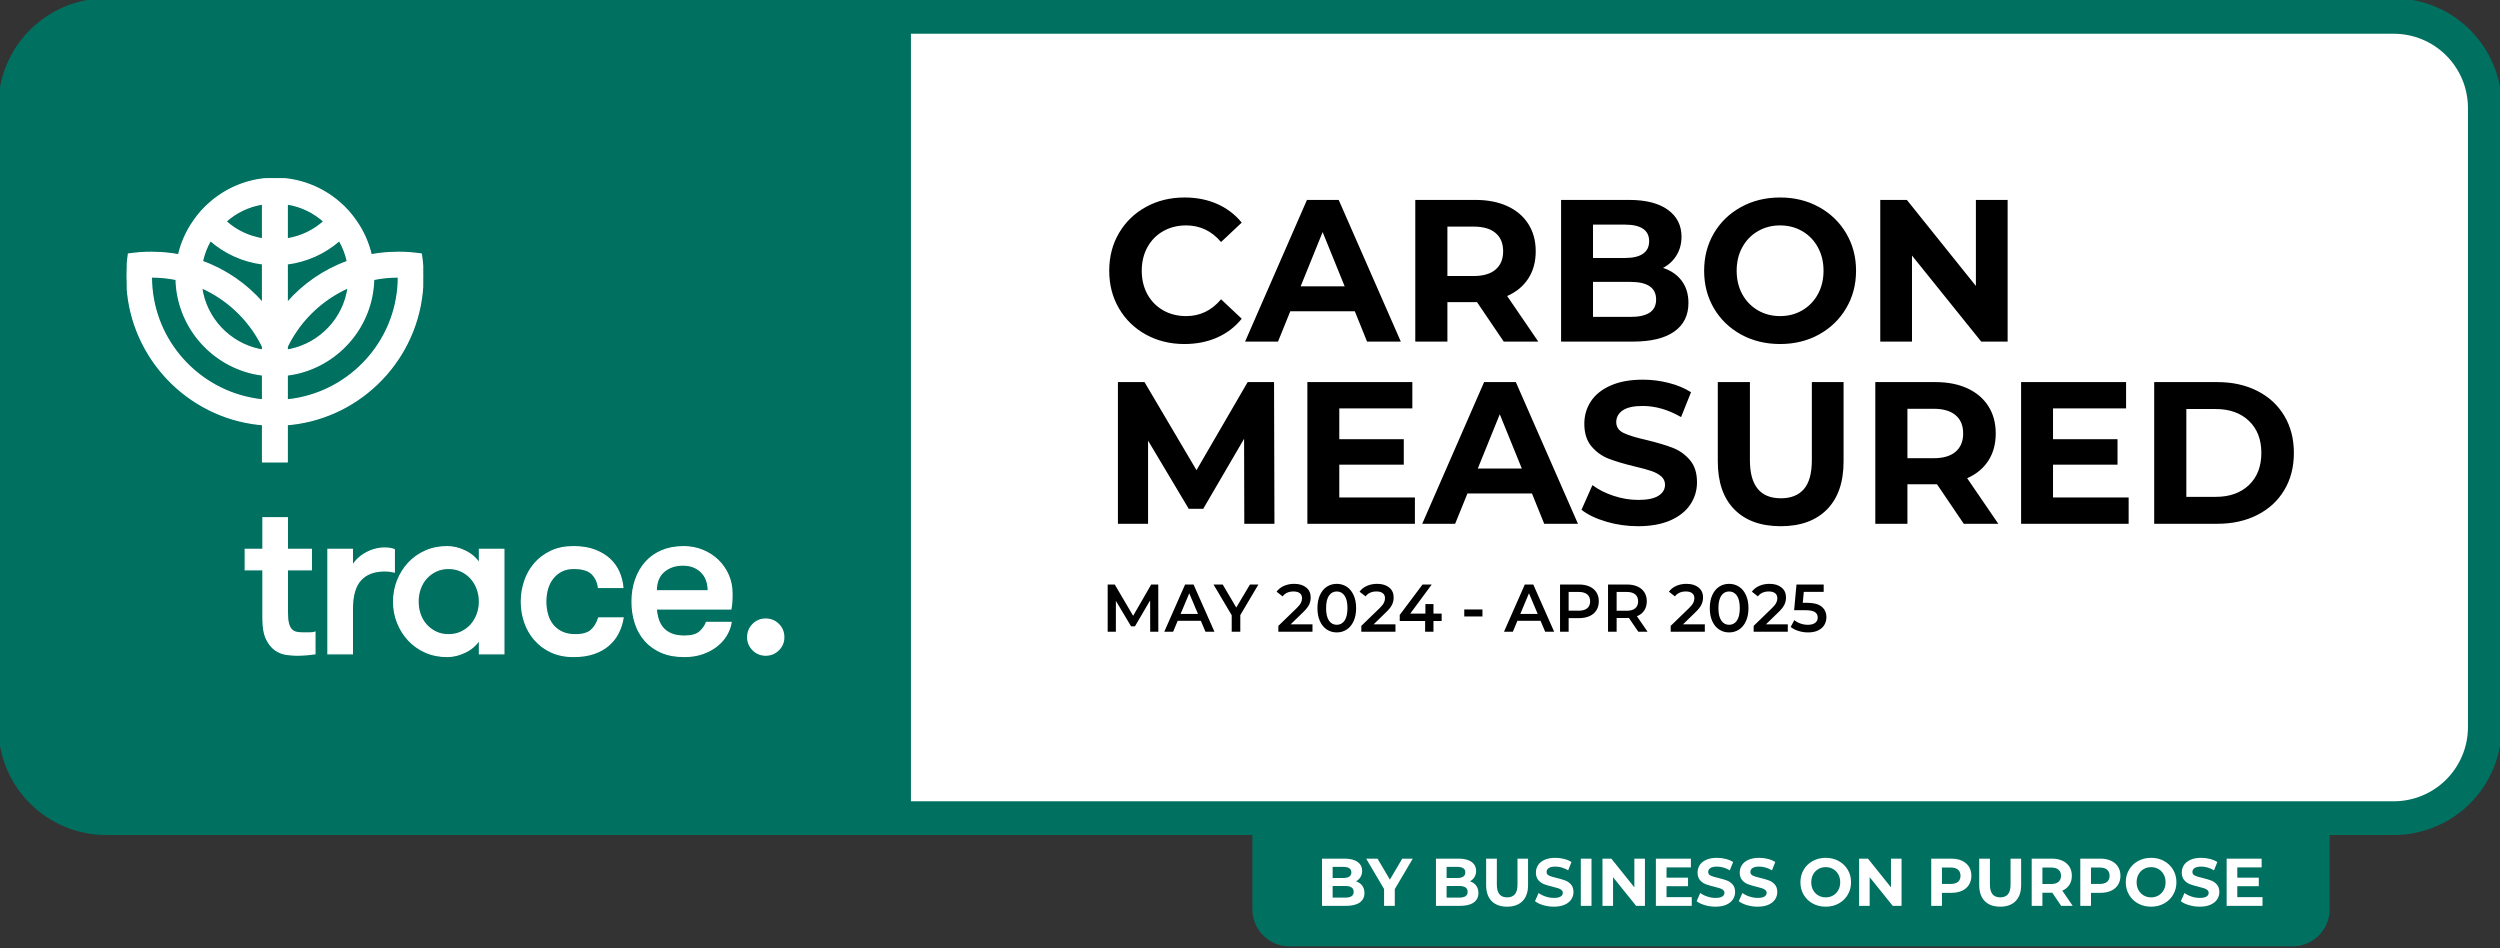 <?xml version="1.0" encoding="utf-8" ?>
<svg xmlns="http://www.w3.org/2000/svg" xmlns:xlink="http://www.w3.org/1999/xlink" width="1482" height="562">
	<rect width="100%" height="100%" fill="#333333" stroke="none"/>
	<rect fill="white" fill-opacity="0" width="1482" height="562"/>
	<rect fill="white" fill-opacity="0" width="1482" height="562"/>
	<path fill="#007061" d="M-1 431L-1 63Q-1 61.429 -0.923 59.86Q-0.846 58.291 -0.692 56.727Q-0.538 55.163 -0.307 53.609Q-0.077 52.055 0.23 50.514Q0.536 48.973 0.918 47.449Q1.3 45.925 1.756 44.422Q2.212 42.918 2.741 41.439Q3.27 39.96 3.872 38.508Q4.473 37.057 5.145 35.636Q5.816 34.216 6.557 32.831Q7.298 31.445 8.105 30.097Q8.913 28.75 9.786 27.444Q10.659 26.137 11.595 24.875Q12.531 23.613 13.527 22.399Q14.524 21.184 15.579 20.02Q16.634 18.856 17.745 17.745Q18.856 16.634 20.02 15.579Q21.184 14.524 22.399 13.527Q23.613 12.531 24.875 11.595Q26.137 10.659 27.444 9.786Q28.75 8.913 30.097 8.105Q31.445 7.298 32.831 6.557Q34.216 5.816 35.636 5.145Q37.057 4.473 38.508 3.872Q39.96 3.27 41.439 2.741Q42.918 2.212 44.422 1.756Q45.925 1.3 47.449 0.918Q48.973 0.536 50.514 0.23Q52.055 -0.077 53.609 -0.307Q55.163 -0.538 56.727 -0.692Q58.291 -0.846 59.86 -0.923Q61.429 -1 63 -1L1419 -1Q1420.57 -1 1422.14 -0.923Q1423.71 -0.846 1425.27 -0.692Q1426.84 -0.538 1428.39 -0.307Q1429.94 -0.077 1431.49 0.23Q1433.03 0.536 1434.55 0.918Q1436.07 1.3 1437.58 1.756Q1439.08 2.212 1440.56 2.741Q1442.04 3.27 1443.49 3.872Q1444.94 4.473 1446.36 5.145Q1447.78 5.816 1449.17 6.557Q1450.55 7.298 1451.9 8.105Q1453.25 8.913 1454.56 9.786Q1455.86 10.659 1457.12 11.595Q1458.39 12.531 1459.6 13.527Q1460.82 14.524 1461.98 15.579Q1463.14 16.634 1464.25 17.745Q1465.37 18.856 1466.42 20.02Q1467.48 21.184 1468.47 22.399Q1469.47 23.613 1470.41 24.875Q1471.34 26.137 1472.21 27.444Q1473.09 28.75 1473.89 30.097Q1474.7 31.445 1475.44 32.831Q1476.18 34.216 1476.85 35.636Q1477.53 37.057 1478.13 38.508Q1478.73 39.96 1479.26 41.439Q1479.79 42.918 1480.24 44.422Q1480.7 45.925 1481.08 47.449Q1481.46 48.973 1481.77 50.514Q1482.08 52.055 1482.31 53.609Q1482.54 55.163 1482.69 56.727Q1482.85 58.291 1482.92 59.86Q1483 61.429 1483 63L1483 431Q1483 432.571 1482.92 434.14Q1482.85 435.71 1482.69 437.273Q1482.54 438.837 1482.31 440.391Q1482.08 441.945 1481.77 443.486Q1481.46 445.027 1481.08 446.551Q1480.7 448.075 1480.24 449.578Q1479.79 451.082 1479.26 452.561Q1478.73 454.04 1478.13 455.492Q1477.53 456.943 1476.86 458.363Q1476.18 459.784 1475.44 461.169Q1474.7 462.555 1473.89 463.903Q1473.09 465.25 1472.21 466.556Q1471.34 467.863 1470.41 469.125Q1469.47 470.387 1468.47 471.601Q1467.48 472.816 1466.42 473.98Q1465.37 475.144 1464.25 476.255Q1463.14 477.366 1461.98 478.421Q1460.82 479.476 1459.6 480.473Q1458.39 481.469 1457.12 482.405Q1455.86 483.341 1454.56 484.214Q1453.25 485.087 1451.9 485.895Q1450.55 486.702 1449.17 487.443Q1447.78 488.183 1446.36 488.855Q1444.94 489.527 1443.49 490.128Q1442.04 490.729 1440.56 491.259Q1439.08 491.788 1437.58 492.244Q1436.07 492.7 1434.55 493.082Q1433.03 493.464 1431.49 493.77Q1429.94 494.077 1428.39 494.307Q1426.84 494.538 1425.27 494.692Q1423.71 494.846 1422.14 494.923Q1420.57 495 1419 495L63 495Q61.429 495 59.86 494.923Q58.291 494.846 56.727 494.692Q55.163 494.538 53.609 494.307Q52.055 494.077 50.514 493.77Q48.973 493.464 47.449 493.082Q45.925 492.7 44.422 492.244Q42.918 491.788 41.439 491.259Q39.96 490.729 38.508 490.128Q37.057 489.527 35.636 488.855Q34.216 488.184 32.831 487.443Q31.445 486.702 30.097 485.895Q28.75 485.087 27.444 484.214Q26.137 483.341 24.875 482.405Q23.613 481.469 22.399 480.473Q21.184 479.476 20.02 478.421Q18.856 477.366 17.745 476.255Q16.634 475.144 15.579 473.98Q14.524 472.816 13.527 471.601Q12.531 470.387 11.595 469.125Q10.659 467.863 9.786 466.556Q8.913 465.25 8.105 463.903Q7.298 462.555 6.557 461.169Q5.816 459.784 5.145 458.363Q4.473 456.943 3.872 455.492Q3.27 454.04 2.741 452.561Q2.212 451.082 1.756 449.578Q1.3 448.075 0.918 446.551Q0.536 445.027 0.23 443.486Q-0.077 441.945 -0.307 440.391Q-0.538 438.837 -0.692 437.273Q-0.846 435.71 -0.923 434.14Q-1 432.571 -1 431Z"/>
	<path fill="none" stroke="#007061" stroke-width="4" stroke-miterlimit="4" d="M3 427L3 67Q3 65.429 3.077 63.86Q3.154 62.291 3.308 60.727Q3.462 59.163 3.693 57.609Q3.923 56.055 4.23 54.514Q4.536 52.973 4.918 51.449Q5.3 49.925 5.756 48.422Q6.212 46.918 6.741 45.439Q7.27 43.96 7.872 42.508Q8.473 41.057 9.145 39.636Q9.816 38.216 10.557 36.831Q11.298 35.445 12.105 34.097Q12.913 32.75 13.786 31.444Q14.659 30.137 15.595 28.875Q16.531 27.613 17.527 26.399Q18.524 25.184 19.579 24.02Q20.634 22.856 21.745 21.745Q22.856 20.634 24.02 19.579Q25.184 18.524 26.399 17.527Q27.613 16.531 28.875 15.595Q30.137 14.659 31.444 13.786Q32.75 12.913 34.097 12.105Q35.445 11.298 36.831 10.557Q38.216 9.816 39.636 9.145Q41.057 8.473 42.508 7.872Q43.96 7.27 45.439 6.741Q46.918 6.212 48.422 5.756Q49.925 5.3 51.449 4.918Q52.973 4.536 54.514 4.23Q56.055 3.923 57.609 3.693Q59.163 3.462 60.727 3.308Q62.291 3.154 63.86 3.077Q65.429 3 67 3L1415 3Q1416.57 3 1418.14 3.077Q1419.71 3.154 1421.27 3.308Q1422.84 3.462 1424.39 3.693Q1425.94 3.923 1427.49 4.23Q1429.03 4.536 1430.55 4.918Q1432.07 5.3 1433.58 5.756Q1435.08 6.212 1436.56 6.741Q1438.04 7.27 1439.49 7.872Q1440.94 8.473 1442.36 9.145Q1443.78 9.816 1445.17 10.557Q1446.55 11.298 1447.9 12.105Q1449.25 12.913 1450.56 13.786Q1451.86 14.659 1453.12 15.595Q1454.39 16.531 1455.6 17.527Q1456.82 18.524 1457.98 19.579Q1459.14 20.634 1460.25 21.745Q1461.37 22.856 1462.42 24.02Q1463.48 25.184 1464.47 26.399Q1465.47 27.613 1466.41 28.875Q1467.34 30.137 1468.21 31.444Q1469.09 32.75 1469.89 34.097Q1470.7 35.445 1471.44 36.831Q1472.18 38.216 1472.86 39.636Q1473.53 41.057 1474.13 42.508Q1474.73 43.96 1475.26 45.439Q1475.79 46.918 1476.24 48.422Q1476.7 49.925 1477.08 51.449Q1477.46 52.973 1477.77 54.514Q1478.08 56.055 1478.31 57.609Q1478.54 59.163 1478.69 60.727Q1478.85 62.291 1478.92 63.86Q1479 65.429 1479 67L1479 427Q1479 428.571 1478.92 430.14Q1478.85 431.71 1478.69 433.273Q1478.54 434.837 1478.31 436.391Q1478.08 437.945 1477.77 439.486Q1477.46 441.027 1477.08 442.551Q1476.7 444.075 1476.24 445.578Q1475.79 447.082 1475.26 448.561Q1474.73 450.04 1474.13 451.492Q1473.53 452.943 1472.86 454.363Q1472.18 455.784 1471.44 457.169Q1470.7 458.555 1469.89 459.903Q1469.09 461.25 1468.21 462.556Q1467.34 463.863 1466.41 465.125Q1465.47 466.387 1464.47 467.601Q1463.48 468.816 1462.42 469.98Q1461.37 471.144 1460.25 472.255Q1459.14 473.366 1457.98 474.421Q1456.82 475.476 1455.6 476.473Q1454.39 477.469 1453.12 478.405Q1451.86 479.341 1450.56 480.214Q1449.25 481.087 1447.9 481.895Q1446.55 482.702 1445.17 483.443Q1443.78 484.184 1442.36 484.855Q1440.94 485.527 1439.49 486.128Q1438.04 486.729 1436.56 487.259Q1435.08 487.788 1433.58 488.244Q1432.07 488.7 1430.55 489.082Q1429.03 489.464 1427.49 489.77Q1425.94 490.077 1424.39 490.307Q1422.84 490.538 1421.27 490.692Q1419.71 490.846 1418.14 490.923Q1416.57 491 1415 491L67 491Q65.429 491 63.86 490.923Q62.291 490.846 60.727 490.692Q59.163 490.538 57.609 490.307Q56.055 490.077 54.514 489.77Q52.973 489.464 51.449 489.082Q49.925 488.7 48.422 488.244Q46.918 487.788 45.439 487.259Q43.96 486.729 42.508 486.128Q41.057 485.527 39.636 484.855Q38.216 484.184 36.831 483.443Q35.445 482.702 34.097 481.895Q32.75 481.087 31.444 480.214Q30.137 479.341 28.875 478.405Q27.613 477.469 26.399 476.473Q25.184 475.476 24.02 474.421Q22.856 473.366 21.745 472.255Q20.634 471.144 19.579 469.98Q18.524 468.816 17.527 467.601Q16.531 466.387 15.595 465.125Q14.659 463.863 13.786 462.556Q12.913 461.25 12.105 459.903Q11.298 458.555 10.557 457.169Q9.816 455.784 9.145 454.363Q8.473 452.943 7.872 451.492Q7.27 450.04 6.741 448.561Q6.212 447.082 5.756 445.578Q5.3 444.075 4.918 442.551Q4.536 441.027 4.23 439.486Q3.923 437.945 3.693 436.391Q3.462 434.837 3.308 433.273Q3.154 431.71 3.077 430.14Q3 428.571 3 427Z"/>
	<clipPath id="cl_3">
		<rect x="75.11" y="105.639" width="175.799" height="168.474"/>
	</clipPath>
	<g clip-path="url(#cl_3)">
		<path fill="white" transform="matrix(0.732 0 0 0.732 75.11 105.639)" d="M238.6 61.4C232.5 60.5 226.3 60 220 60C219.3 60 218.7 60 218 60.1C211.2 60.1 204.5 60.8 198 62C195.7 52.2 191.6 43 186 35C182.1 29.2 177.5 24 172.2 19.5C158.2 7.4 139.9 0 120 0C100.1 0 81.8 7.4 67.8 19.5C62.5 24 57.9 29.2 54 35C48.4 43 44.3 52.2 42 62C35.5 60.8 28.8 60.1 22 60.1C21.3 60 20.7 60 20 60C13.7 60 7.5 60.5 1.4 61.4C0.5 67.5 0 73.7 0 80C0 80.7 0 81.3 0.1 82C1 140.9 44.7 189.8 101.5 198.6C104.3 199 107.2 199.4 110 199.6L110 230L130 230L130 199.6C132.8 199.4 135.7 199 138.5 198.6C195.3 189.8 239 140.9 239.9 82C240 81.3 240 80.7 240 80C240 73.7 239.5 67.5 238.6 61.4ZM110 20.9L110 49.1C98.7 47.3 88.5 42.3 80.4 35C88.5 27.7 98.7 22.7 110 20.9ZM67.8 50.5C79.4 60.6 94 67.4 110 69.4L110 100.8C97 85.9 80.3 74.3 61.3 67.4C62.6 61.4 64.8 55.7 67.8 50.5ZM110 179.5C106.6 179.2 103.3 178.7 100.1 178C54.5 168.7 20 128.3 20 80C26.9 80 33.6 80.7 40 82C40.9 119 67.1 149.9 102 158C104.6 158.6 107.3 159 110 159.4L110 179.5ZM107.4 138.7C83.1 133.5 64.2 113.5 60.7 88.7C81.5 98 98.6 114.2 109 134.4C109.4 135.1 109.7 135.8 110 136.5L110 139.1C109.1 139 108.2 138.9 107.4 138.7L107.4 138.7ZM130 20.9C141.3 22.7 151.5 27.7 159.6 35C151.5 42.3 141.3 47.3 130 49.1L130 20.9L130 20.9ZM130 69.4C146 67.4 160.6 60.6 172.2 50.5C175.2 55.7 177.4 61.4 178.7 67.4C159.7 74.3 143 85.9 130 100.8L130 69.4ZM130 136.5C130.3 135.8 130.6 135.1 131 134.4C141.4 114.2 158.5 98 179.3 88.7C175.8 113.5 156.9 133.5 132.6 138.7C131.8 138.9 130.9 139 130 139.1L130 136.5L130 136.5ZM139.9 178C136.7 178.7 133.4 179.2 130 179.5L130 159.4C132.7 159 135.4 158.6 138 158C172.9 149.9 199.1 119 200 82C206.4 80.7 213.1 80 220 80C220 128.3 185.5 168.7 139.9 178Z"/>
		<path fill="none" stroke="white" stroke-width="1" stroke-miterlimit="4" transform="matrix(0.732 0 0 0.732 75.11 105.639)" d="M238.6 61.4C232.5 60.5 226.3 60 220 60C219.3 60 218.7 60 218 60.1C211.2 60.1 204.5 60.8 198 62C195.7 52.2 191.6 43 186 35C182.1 29.2 177.5 24 172.2 19.5C158.2 7.4 139.9 0 120 0C100.1 0 81.8 7.4 67.8 19.5C62.5 24 57.9 29.2 54 35C48.4 43 44.3 52.2 42 62C35.5 60.8 28.8 60.1 22 60.1C21.3 60 20.7 60 20 60C13.7 60 7.5 60.5 1.4 61.4C0.5 67.5 0 73.7 0 80C0 80.7 0 81.3 0.1 82C1 140.9 44.7 189.8 101.5 198.6C104.3 199 107.2 199.4 110 199.6L110 230L130 230L130 199.6C132.8 199.4 135.7 199 138.5 198.6C195.3 189.8 239 140.9 239.9 82C240 81.3 240 80.7 240 80C240 73.7 239.5 67.5 238.6 61.4ZM110 20.9L110 49.1C98.7 47.3 88.5 42.3 80.4 35C88.5 27.7 98.7 22.7 110 20.9ZM67.8 50.5C79.4 60.6 94 67.4 110 69.4L110 100.8C97 85.9 80.3 74.3 61.3 67.4C62.6 61.4 64.8 55.7 67.8 50.5ZM110 179.5C106.6 179.2 103.3 178.7 100.1 178C54.5 168.7 20 128.3 20 80C26.9 80 33.6 80.7 40 82C40.9 119 67.1 149.9 102 158C104.6 158.6 107.3 159 110 159.4L110 179.5ZM107.4 138.7C83.1 133.5 64.2 113.5 60.7 88.7C81.5 98 98.6 114.2 109 134.4C109.4 135.1 109.7 135.8 110 136.5L110 139.1C109.1 139 108.2 138.9 107.4 138.7L107.4 138.7ZM130 20.9C141.3 22.7 151.5 27.7 159.6 35C151.5 42.3 141.3 47.3 130 49.1L130 20.9L130 20.9ZM130 69.4C146 67.4 160.6 60.6 172.2 50.5C175.2 55.7 177.4 61.4 178.7 67.4C159.7 74.3 143 85.9 130 100.8L130 69.4ZM130 136.5C130.3 135.8 130.6 135.1 131 134.4C141.4 114.2 158.5 98 179.3 88.7C175.8 113.5 156.9 133.5 132.6 138.7C131.8 138.9 130.9 139 130 139.1L130 136.5L130 136.5ZM139.9 178C136.7 178.7 133.4 179.2 130 179.5L130 159.4C132.7 159 135.4 158.6 138 158C172.9 149.9 199.1 119 200 82C206.4 80.7 213.1 80 220 80C220 128.3 185.5 168.7 139.9 178Z"/>
	</g>
	<path fill="white" transform="matrix(0.732 0 0 0.732 75.11 105.639)" d="M152.445 385.157C150.871 385.397 148.753 385.639 146.093 385.882C143.43 386.123 140.648 386.245 137.744 386.245C135.322 386.245 132.54 386.033 129.396 385.61C126.248 385.185 123.253 384.008 120.412 382.071C117.567 380.137 115.177 377.172 113.243 373.179C111.306 369.187 110.339 363.623 110.339 356.483L110.339 317.103L96.001 317.103L96.001 300.588L110.339 300.588L110.339 275L130.122 275L130.122 300.588L149.541 300.588L149.541 317.103L130.122 317.103L130.122 351.824C130.122 355.443 130.394 358.335 130.938 360.504C131.483 362.676 132.299 364.332 133.388 365.478C134.477 366.623 135.776 367.375 137.291 367.737C138.802 368.1 140.526 368.279 142.463 368.279L147.908 368.279C149.964 368.279 151.475 368.098 152.445 367.735L152.445 385.157L152.445 385.157Z" fill-rule="evenodd"/>
	<path fill="none" stroke="white" stroke-width="1" stroke-miterlimit="4" transform="matrix(0.732 0 0 0.732 75.11 105.639)" d="M152.445 385.157C150.871 385.397 148.753 385.639 146.093 385.882C143.43 386.123 140.648 386.245 137.744 386.245C135.322 386.245 132.54 386.033 129.396 385.61C126.248 385.185 123.253 384.008 120.412 382.071C117.567 380.137 115.177 377.172 113.243 373.179C111.306 369.187 110.339 363.623 110.339 356.483L110.339 317.103L96.001 317.103L96.001 300.588L110.339 300.588L110.339 275L130.122 275L130.122 300.588L149.541 300.588L149.541 317.103L130.122 317.103L130.122 351.824C130.122 355.443 130.394 358.335 130.938 360.504C131.483 362.676 132.299 364.332 133.388 365.478C134.477 366.623 135.776 367.375 137.291 367.737C138.802 368.1 140.526 368.279 142.463 368.279L147.908 368.279C149.964 368.279 151.475 368.098 152.445 367.735L152.445 385.157L152.445 385.157Z" fill-rule="evenodd"/>
	<path fill="white" transform="matrix(0.732 0 0 0.732 75.11 105.639)" d="M216.693 318.917C215.119 318.554 213.818 318.313 212.791 318.192C211.762 318.072 210.46 318.01 208.888 318.01C200.418 318.01 193.943 320.46 189.469 325.36C184.991 330.26 182.754 338.034 182.754 348.68L182.754 385.157L162.971 385.157L162.971 300.588L182.754 300.588L182.754 314.199C183.72 312.265 185.082 310.419 186.837 308.663C188.59 306.911 190.648 305.338 193.008 303.945C195.367 302.556 197.908 301.467 200.631 300.678C203.353 299.894 206.104 299.499 208.888 299.499C212.033 299.499 214.634 299.924 216.693 300.77L216.693 318.917L216.693 318.917Z" fill-rule="evenodd"/>
	<path fill="none" stroke="white" stroke-width="1" stroke-miterlimit="4" transform="matrix(0.732 0 0 0.732 75.11 105.639)" d="M216.693 318.917C215.119 318.554 213.818 318.313 212.791 318.192C211.762 318.072 210.46 318.01 208.888 318.01C200.418 318.01 193.943 320.46 189.469 325.36C184.991 330.26 182.754 338.034 182.754 348.68L182.754 385.157L162.971 385.157L162.971 300.588L182.754 300.588L182.754 314.199C183.72 312.265 185.082 310.419 186.837 308.663C188.59 306.911 190.648 305.338 193.008 303.945C195.367 302.556 197.908 301.467 200.631 300.678C203.353 299.894 206.104 299.499 208.888 299.499C212.033 299.499 214.634 299.924 216.693 300.77L216.693 318.917L216.693 318.917Z" fill-rule="evenodd"/>
	<path fill="white" transform="matrix(0.732 0 0 0.732 75.11 105.639)" d="M260.613 369.731C264.362 369.731 267.782 369.005 270.867 367.553C273.952 366.101 276.584 364.167 278.762 361.746C280.94 359.327 282.633 356.483 283.844 353.216C285.051 349.95 285.659 346.502 285.659 342.872C285.659 339.242 285.051 335.795 283.844 332.528C282.633 329.261 280.94 326.42 278.762 323.998C276.584 321.58 273.952 319.643 270.867 318.192C267.782 316.739 264.362 316.013 260.613 316.013C256.861 316.013 253.472 316.739 250.449 318.192C247.423 319.643 244.823 321.58 242.645 323.998C240.467 326.42 238.802 329.261 237.654 332.528C236.503 335.795 235.93 339.242 235.93 342.872C235.93 346.502 236.503 349.95 237.654 353.216C238.802 356.483 240.467 359.327 242.645 361.746C244.823 364.167 247.423 366.101 250.449 367.553C253.472 369.005 256.861 369.731 260.613 369.731ZM305.441 300.589L305.441 385.156L285.658 385.156L285.658 373.724C282.995 377.96 279.215 381.286 274.315 383.705C269.415 386.123 264.484 387.335 259.523 387.335C253.109 387.335 247.241 386.155 241.919 383.796C236.593 381.436 232.027 378.201 228.216 374.086C224.405 369.975 221.438 365.257 219.323 359.932C217.204 354.609 216.147 348.924 216.147 342.872C216.147 336.946 217.204 331.289 219.323 325.905C221.438 320.522 224.405 315.773 228.216 311.658C232.027 307.547 236.593 304.308 241.919 301.95C247.241 299.59 253.109 298.41 259.523 298.41C264.484 298.41 269.415 299.621 274.315 302.04C279.215 304.462 282.995 307.788 285.658 312.021L285.658 300.589L305.441 300.589L305.441 300.589Z" fill-rule="evenodd"/>
	<path fill="none" stroke="white" stroke-width="1" stroke-miterlimit="4" transform="matrix(0.732 0 0 0.732 75.11 105.639)" d="M260.613 369.731C264.362 369.731 267.782 369.005 270.867 367.553C273.952 366.101 276.584 364.167 278.762 361.746C280.94 359.327 282.633 356.483 283.844 353.216C285.051 349.95 285.659 346.502 285.659 342.872C285.659 339.242 285.051 335.795 283.844 332.528C282.633 329.261 280.94 326.42 278.762 323.998C276.584 321.58 273.952 319.643 270.867 318.192C267.782 316.739 264.362 316.013 260.613 316.013C256.861 316.013 253.472 316.739 250.449 318.192C247.423 319.643 244.823 321.58 242.645 323.998C240.467 326.42 238.802 329.261 237.654 332.528C236.503 335.795 235.93 339.242 235.93 342.872C235.93 346.502 236.503 349.95 237.654 353.216C238.802 356.483 240.467 359.327 242.645 361.746C244.823 364.167 247.423 366.101 250.449 367.553C253.472 369.005 256.861 369.731 260.613 369.731ZM305.441 300.589L305.441 385.156L285.658 385.156L285.658 373.724C282.995 377.96 279.215 381.286 274.315 383.705C269.415 386.123 264.484 387.335 259.523 387.335C253.109 387.335 247.241 386.155 241.919 383.796C236.593 381.436 232.027 378.201 228.216 374.086C224.405 369.975 221.438 365.257 219.323 359.932C217.204 354.609 216.147 348.924 216.147 342.872C216.147 336.946 217.204 331.289 219.323 325.905C221.438 320.522 224.405 315.773 228.216 311.658C232.027 307.547 236.593 304.308 241.919 301.95C247.241 299.59 253.109 298.41 259.523 298.41C264.484 298.41 269.415 299.621 274.315 302.04C279.215 304.462 282.995 307.788 285.658 312.021L285.658 300.589L305.441 300.589L305.441 300.589Z" fill-rule="evenodd"/>
	<path fill="white" transform="matrix(0.732 0 0 0.732 75.11 105.639)" d="M382.03 331.44C381.423 326.843 379.64 323.123 376.676 320.279C373.71 317.438 368.842 316.014 362.066 316.014C358.192 316.014 354.867 316.74 352.084 318.192C349.3 319.643 346.94 321.612 345.006 324.09C343.069 326.571 341.648 329.415 340.741 332.619C339.833 335.827 339.38 339.243 339.38 342.873C339.38 346.502 339.833 349.95 340.741 353.217C341.648 356.484 343.069 359.327 345.006 361.746C346.94 364.168 349.422 366.102 352.447 367.554C355.471 369.006 359.1 369.731 363.337 369.731C369.144 369.731 373.409 368.524 376.132 366.102C378.855 363.683 380.879 360.357 382.212 356.12L401.995 356.12C401.269 360.475 399.936 364.559 398.002 368.37C396.065 372.181 393.434 375.511 390.106 378.352C386.778 381.196 382.785 383.404 378.129 384.976C373.469 386.547 368.055 387.335 361.885 387.335C354.988 387.335 348.908 386.093 343.645 383.614C338.382 381.136 333.963 377.838 330.396 373.724C326.826 369.613 324.134 364.894 322.319 359.569C320.504 354.246 319.597 348.68 319.597 342.873C319.597 337.188 320.504 331.653 322.319 326.267C324.134 320.886 326.826 316.136 330.396 312.022C333.963 307.91 338.35 304.612 343.554 302.131C348.755 299.653 354.807 298.411 361.703 298.411C368.6 298.411 374.498 299.381 379.399 301.314C384.299 303.251 388.351 305.761 391.559 308.846C394.764 311.931 397.185 315.442 398.818 319.372C400.452 323.305 401.449 327.328 401.812 331.44L382.03 331.44L382.03 331.44Z" fill-rule="evenodd"/>
	<path fill="none" stroke="white" stroke-width="1" stroke-miterlimit="4" transform="matrix(0.732 0 0 0.732 75.11 105.639)" d="M382.03 331.44C381.423 326.843 379.64 323.123 376.676 320.279C373.71 317.438 368.842 316.014 362.066 316.014C358.192 316.014 354.867 316.74 352.084 318.192C349.3 319.643 346.94 321.612 345.006 324.09C343.069 326.571 341.648 329.415 340.741 332.619C339.833 335.827 339.38 339.243 339.38 342.873C339.38 346.502 339.833 349.95 340.741 353.217C341.648 356.484 343.069 359.327 345.006 361.746C346.94 364.168 349.422 366.102 352.447 367.554C355.471 369.006 359.1 369.731 363.337 369.731C369.144 369.731 373.409 368.524 376.132 366.102C378.855 363.683 380.879 360.357 382.212 356.12L401.995 356.12C401.269 360.475 399.936 364.559 398.002 368.37C396.065 372.181 393.434 375.511 390.106 378.352C386.778 381.196 382.785 383.404 378.129 384.976C373.469 386.547 368.055 387.335 361.885 387.335C354.988 387.335 348.908 386.093 343.645 383.614C338.382 381.136 333.963 377.838 330.396 373.724C326.826 369.613 324.134 364.894 322.319 359.569C320.504 354.246 319.597 348.68 319.597 342.873C319.597 337.188 320.504 331.653 322.319 326.267C324.134 320.886 326.826 316.136 330.396 312.022C333.963 307.91 338.35 304.612 343.554 302.131C348.755 299.653 354.807 298.411 361.703 298.411C368.6 298.411 374.498 299.381 379.399 301.314C384.299 303.251 388.351 305.761 391.559 308.846C394.764 311.931 397.185 315.442 398.818 319.372C400.452 323.305 401.449 327.328 401.812 331.44L382.03 331.44L382.03 331.44Z" fill-rule="evenodd"/>
	<path fill="white" transform="matrix(0.732 0 0 0.732 75.11 105.639)" d="M450.455 313.292C444.285 313.292 439.141 315.047 435.029 318.555C430.913 322.065 428.857 327.266 428.857 334.162L470.964 334.162C470.964 327.628 469.059 322.518 465.247 318.827C461.435 315.137 456.504 313.292 450.455 313.292ZM428.857 348.862C429.098 351.887 429.643 354.731 430.491 357.391C431.335 360.054 432.637 362.382 434.393 364.378C436.146 366.374 438.414 367.948 441.199 369.096C443.98 370.248 447.429 370.82 451.544 370.82C457.229 370.82 461.344 369.731 463.885 367.554C466.427 365.375 468.301 362.775 469.511 359.75L489.476 359.75C488.869 363.38 487.571 366.859 485.574 370.185C483.578 373.514 480.946 376.446 477.679 378.986C474.412 381.527 470.6 383.554 466.245 385.066C461.889 386.578 456.988 387.335 451.544 387.335C444.404 387.335 438.205 386.183 432.941 383.887C427.677 381.59 423.291 378.442 419.782 374.449C416.272 370.457 413.641 365.739 411.888 360.294C410.132 354.85 409.256 349.043 409.256 342.873C409.256 336.584 410.192 330.714 412.069 325.27C413.943 319.825 416.635 315.106 420.145 311.114C423.654 307.122 428.01 304.008 433.213 301.768C438.414 299.531 444.343 298.411 450.999 298.411C456.444 298.411 461.554 299.381 466.335 301.314C471.114 303.251 475.289 305.942 478.859 309.39C482.426 312.838 485.211 316.862 487.208 321.459C489.203 326.057 490.202 331.077 490.202 336.521C490.202 337.972 490.171 339.697 490.111 341.693C490.049 343.689 489.777 346.08 489.295 348.862L428.857 348.862L428.857 348.862Z" fill-rule="evenodd"/>
	<path fill="none" stroke="white" stroke-width="1" stroke-miterlimit="4" transform="matrix(0.732 0 0 0.732 75.11 105.639)" d="M450.455 313.292C444.285 313.292 439.141 315.047 435.029 318.555C430.913 322.065 428.857 327.266 428.857 334.162L470.964 334.162C470.964 327.628 469.059 322.518 465.247 318.827C461.435 315.137 456.504 313.292 450.455 313.292ZM428.857 348.862C429.098 351.887 429.643 354.731 430.491 357.391C431.335 360.054 432.637 362.382 434.393 364.378C436.146 366.374 438.414 367.948 441.199 369.096C443.98 370.248 447.429 370.82 451.544 370.82C457.229 370.82 461.344 369.731 463.885 367.554C466.427 365.375 468.301 362.775 469.511 359.75L489.476 359.75C488.869 363.38 487.571 366.859 485.574 370.185C483.578 373.514 480.946 376.446 477.679 378.986C474.412 381.527 470.6 383.554 466.245 385.066C461.889 386.578 456.988 387.335 451.544 387.335C444.404 387.335 438.205 386.183 432.941 383.887C427.677 381.59 423.291 378.442 419.782 374.449C416.272 370.457 413.641 365.739 411.888 360.294C410.132 354.85 409.256 349.043 409.256 342.873C409.256 336.584 410.192 330.714 412.069 325.27C413.943 319.825 416.635 315.106 420.145 311.114C423.654 307.122 428.01 304.008 433.213 301.768C438.414 299.531 444.343 298.411 450.999 298.411C456.444 298.411 461.554 299.381 466.335 301.314C471.114 303.251 475.289 305.942 478.859 309.39C482.426 312.838 485.211 316.862 487.208 321.459C489.203 326.057 490.202 331.077 490.202 336.521C490.202 337.972 490.171 339.697 490.111 341.693C490.049 343.689 489.777 346.08 489.295 348.862L428.857 348.862L428.857 348.862Z" fill-rule="evenodd"/>
	<path fill="white" transform="matrix(0.732 0 0 0.732 75.11 105.639)" d="M502.905 371.727C502.905 367.615 504.325 364.136 507.169 361.292C510.01 358.45 513.431 357.027 517.423 357.027C521.536 357.027 525.015 358.45 527.86 361.292C530.701 364.136 532.124 367.615 532.124 371.727C532.124 375.719 530.701 379.139 527.86 381.98C525.015 384.824 521.536 386.245 517.423 386.245C513.431 386.245 510.01 384.824 507.169 381.98C504.325 379.139 502.905 375.719 502.905 371.727L502.905 371.727Z" fill-rule="evenodd"/>
	<path fill="none" stroke="white" stroke-width="1" stroke-miterlimit="4" transform="matrix(0.732 0 0 0.732 75.11 105.639)" d="M502.905 371.727C502.905 367.615 504.325 364.136 507.169 361.292C510.01 358.45 513.431 357.027 517.423 357.027C521.536 357.027 525.015 358.45 527.86 361.292C530.701 364.136 532.124 367.615 532.124 371.727C532.124 375.719 530.701 379.139 527.86 381.98C525.015 384.824 521.536 386.245 517.423 386.245C513.431 386.245 510.01 384.824 507.169 381.98C504.325 379.139 502.905 375.719 502.905 371.727L502.905 371.727Z" fill-rule="evenodd"/>
	<path fill="white" d="M540 20L1419 20Q1420.08 20 1421.16 20.053Q1422.24 20.106 1423.31 20.212Q1424.39 20.318 1425.46 20.476Q1426.52 20.635 1427.58 20.845Q1428.64 21.056 1429.69 21.319Q1430.74 21.581 1431.77 21.895Q1432.81 22.208 1433.82 22.572Q1434.84 22.936 1435.84 23.349Q1436.84 23.763 1437.81 24.224Q1438.79 24.686 1439.74 25.195Q1440.69 25.705 1441.62 26.26Q1442.55 26.815 1443.44 27.415Q1444.34 28.015 1445.21 28.659Q1446.08 29.302 1446.91 29.988Q1447.75 30.673 1448.55 31.398Q1449.35 32.123 1450.11 32.887Q1450.88 33.651 1451.6 34.451Q1452.33 35.252 1453.01 36.087Q1453.7 36.922 1454.34 37.789Q1454.98 38.657 1455.58 39.555Q1456.18 40.453 1456.74 41.38Q1457.3 42.306 1457.8 43.258Q1458.31 44.211 1458.78 45.188Q1459.24 46.164 1459.65 47.162Q1460.06 48.16 1460.43 49.177Q1460.79 50.194 1461.11 51.227Q1461.42 52.261 1461.68 53.309Q1461.94 54.357 1462.15 55.416Q1462.37 56.475 1462.52 57.544Q1462.68 58.612 1462.79 59.687Q1462.89 60.762 1462.95 61.841Q1463 62.92 1463 64L1463 431Q1463 432.08 1462.95 433.159Q1462.89 434.238 1462.79 435.313Q1462.68 436.388 1462.52 437.456Q1462.37 438.525 1462.15 439.584Q1461.94 440.643 1461.68 441.691Q1461.42 442.739 1461.11 443.772Q1460.79 444.806 1460.43 445.823Q1460.06 446.84 1459.65 447.838Q1459.24 448.836 1458.78 449.812Q1458.31 450.789 1457.8 451.741Q1457.3 452.694 1456.74 453.62Q1456.18 454.547 1455.58 455.445Q1454.98 456.343 1454.34 457.211Q1453.7 458.078 1453.01 458.913Q1452.33 459.748 1451.6 460.549Q1450.88 461.349 1450.11 462.113Q1449.35 462.876 1448.55 463.602Q1447.75 464.327 1446.91 465.012Q1446.08 465.698 1445.21 466.341Q1444.34 466.985 1443.44 467.585Q1442.55 468.185 1441.62 468.74Q1440.69 469.295 1439.74 469.804Q1438.79 470.314 1437.81 470.775Q1436.84 471.237 1435.84 471.651Q1434.84 472.064 1433.82 472.428Q1432.81 472.792 1431.77 473.105Q1430.74 473.419 1429.69 473.681Q1428.64 473.944 1427.58 474.155Q1426.52 474.365 1425.46 474.524Q1424.39 474.682 1423.31 474.788Q1422.24 474.894 1421.16 474.947Q1420.08 475 1419 475L540 475L540 20Z"/>
	<path d="M702.109 203.936Q689.511 203.936 679.345 198.369Q669.179 192.773 663.349 182.871Q657.548 172.969 657.548 160.488Q657.548 148.008 663.349 138.135Q669.179 128.232 679.345 122.666Q689.511 117.07 702.226 117.07Q712.919 117.07 721.562 120.908Q730.204 124.746 736.093 131.953L723.847 143.467Q715.497 133.623 703.163 133.623Q695.517 133.623 689.511 137.051Q683.535 140.449 680.165 146.572Q676.826 152.695 676.826 160.488Q676.826 168.311 680.165 174.434Q683.535 180.527 689.511 183.955Q695.517 187.383 703.163 187.383Q715.497 187.383 723.847 177.422L736.093 188.936Q730.204 196.26 721.503 200.098Q712.802 203.936 702.109 203.936ZM803.129 184.512L764.897 184.512L757.602 202.5L738.09 202.5L774.77 118.506L793.578 118.506L830.405 202.5L810.395 202.5L803.129 184.512ZM797.123 169.746L784.057 137.578L771.02 169.746L797.123 169.746ZM891.419 202.5L875.569 179.092L874.603 179.092L858.021 179.092L858.021 202.5L838.978 202.5L838.978 118.506L874.603 118.506Q885.56 118.506 893.616 122.227Q901.673 125.947 906.009 132.803Q910.374 139.629 910.374 148.975Q910.374 158.35 905.95 165.146Q901.556 171.914 893.44 175.488L911.897 202.5L891.419 202.5ZM891.067 148.975Q891.067 141.914 886.585 138.135Q882.132 134.326 873.548 134.326L858.021 134.326L858.021 163.623L873.548 163.623Q882.132 163.623 886.585 159.785Q891.067 155.947 891.067 148.975ZM985.848 158.818Q992.909 161.104 996.893 166.436Q1000.91 171.768 1000.91 179.59Q1000.91 190.605 992.499 196.553Q984.091 202.5 967.977 202.5L925.409 202.5L925.409 118.506L965.634 118.506Q980.692 118.506 988.749 124.395Q996.805 130.254 996.805 140.332Q996.805 146.455 993.905 151.26Q991.034 156.064 985.848 158.818ZM944.335 133.154L944.335 152.93L963.29 152.93Q970.35 152.93 973.983 150.41Q977.616 147.891 977.616 142.969Q977.616 138.047 973.983 135.615Q970.35 133.154 963.29 133.154L944.335 133.154ZM966.571 187.852Q974.1 187.852 977.909 185.332Q981.747 182.812 981.747 177.539Q981.747 167.109 966.571 167.109L944.335 167.109L944.335 187.852L966.571 187.852ZM1055.24 203.936Q1042.41 203.936 1032.13 198.311Q1021.84 192.656 1016.01 182.754Q1010.21 172.852 1010.21 160.488Q1010.21 148.154 1016.01 138.252Q1021.84 128.35 1032.13 122.725Q1042.41 117.07 1055.24 117.07Q1068.04 117.07 1078.27 122.725Q1088.52 128.35 1094.38 138.252Q1100.27 148.154 1100.27 160.488Q1100.27 172.852 1094.38 182.754Q1088.52 192.656 1078.27 198.311Q1068.04 203.936 1055.24 203.936ZM1055.24 187.383Q1062.54 187.383 1068.4 183.955Q1074.28 180.527 1077.62 174.434Q1080.99 168.311 1080.99 160.488Q1080.99 152.695 1077.62 146.572Q1074.28 140.449 1068.4 137.051Q1062.54 133.623 1055.24 133.623Q1047.95 133.623 1042.06 137.051Q1036.2 140.449 1032.83 146.572Q1029.49 152.695 1029.49 160.488Q1029.49 168.311 1032.83 174.434Q1036.2 180.527 1042.06 183.955Q1047.95 187.383 1055.24 187.383ZM1190.12 118.506L1190.12 202.5L1174.47 202.5L1133.43 151.494L1133.43 202.5L1114.62 202.5L1114.62 118.506L1130.38 118.506L1171.31 169.512L1171.31 118.506L1190.12 118.506Z"/>
	<path d="M737.617 310.5L737.499 260.109L713.271 301.623L704.687 301.623L680.576 261.193L680.576 310.5L662.704 310.5L662.704 226.506L678.466 226.506L709.286 278.713L739.609 226.506L755.253 226.506L755.488 310.5L737.617 310.5ZM838.757 294.914L838.757 310.5L775.007 310.5L775.007 226.506L837.233 226.506L837.233 242.092L793.932 242.092L793.932 260.344L832.165 260.344L832.165 275.461L793.932 275.461L793.932 294.914L838.757 294.914ZM908.14 292.512L869.908 292.512L862.613 310.5L843.101 310.5L879.781 226.506L898.59 226.506L935.416 310.5L915.406 310.5L908.14 292.512ZM902.135 277.746L889.068 245.578L876.031 277.746L902.135 277.746ZM971.03 311.936Q961.274 311.936 952.163 309.24Q943.051 306.545 937.514 302.209L943.989 287.59Q949.292 291.545 956.586 293.947Q963.881 296.35 971.147 296.35Q979.262 296.35 983.129 293.889Q987.026 291.428 987.026 287.326Q987.026 284.338 984.741 282.375Q982.456 280.383 978.852 279.182Q975.278 277.98 969.155 276.545Q959.75 274.26 953.745 271.975Q947.768 269.689 943.461 264.65Q939.184 259.611 939.184 251.232Q939.184 243.908 943.051 237.961Q946.948 232.014 954.741 228.557Q962.563 225.07 973.872 225.07Q981.752 225.07 989.252 227.004Q996.782 228.908 1002.44 232.512L996.547 247.248Q985.151 240.656 973.754 240.656Q965.756 240.656 961.918 243.293Q958.11 245.93 958.11 250.266Q958.11 254.572 962.504 256.682Q966.928 258.791 975.981 260.812Q985.385 263.098 991.391 265.383Q997.397 267.668 1001.67 272.59Q1005.98 277.512 1005.98 285.891Q1005.98 293.098 1002.03 299.045Q998.1 304.992 990.219 308.479Q982.338 311.936 971.03 311.936ZM1055.61 311.936Q1037.94 311.936 1028.12 301.975Q1018.31 292.014 1018.31 273.527L1018.31 226.506L1037.35 226.506L1037.35 272.824Q1037.35 295.383 1055.72 295.383Q1064.66 295.383 1069.35 289.934Q1074.06 284.455 1074.06 272.824L1074.06 226.506L1092.87 226.506L1092.87 273.527Q1092.87 292.014 1083.06 301.975Q1073.24 311.936 1055.61 311.936ZM1164.12 310.5L1148.27 287.092L1147.3 287.092L1130.72 287.092L1130.72 310.5L1111.68 310.5L1111.68 226.506L1147.3 226.506Q1158.26 226.506 1166.32 230.227Q1174.37 233.947 1178.71 240.803Q1183.07 247.629 1183.07 256.975Q1183.07 266.35 1178.65 273.146Q1174.26 279.914 1166.14 283.488L1184.6 310.5L1164.12 310.5ZM1163.77 256.975Q1163.77 249.914 1159.28 246.135Q1154.83 242.326 1146.25 242.326L1130.72 242.326L1130.72 271.623L1146.25 271.623Q1154.83 271.623 1159.28 267.785Q1163.77 263.947 1163.77 256.975ZM1261.86 294.914L1261.86 310.5L1198.11 310.5L1198.11 226.506L1260.34 226.506L1260.34 242.092L1217.03 242.092L1217.03 260.344L1255.27 260.344L1255.27 275.461L1217.03 275.461L1217.03 294.914L1261.86 294.914ZM1277.01 226.506L1314.43 226.506Q1327.82 226.506 1338.1 231.721Q1348.41 236.936 1354.09 246.428Q1359.81 255.891 1359.81 268.488Q1359.81 281.086 1354.09 290.578Q1348.41 300.07 1338.1 305.285Q1327.82 310.5 1314.43 310.5L1277.01 310.5L1277.01 226.506ZM1313.49 294.533Q1325.82 294.533 1333.18 287.531Q1340.53 280.5 1340.53 268.488Q1340.53 256.506 1333.18 249.504Q1325.82 242.473 1313.49 242.473L1296.06 242.473L1296.06 294.533L1313.49 294.533Z"/>
	<path d="M681.835 374.5L681.796 355.936L672.783 371.297L670.507 371.297L661.494 356.18L661.494 374.5L656.63 374.5L656.63 346.502L660.829 346.502L671.728 365.057L682.431 346.502L686.62 346.502L686.66 374.5L681.835 374.5ZM711.857 368.016L698.136 368.016L695.431 374.5L690.177 374.5L702.521 346.502L707.541 346.502L719.933 374.5L714.601 374.5L711.857 368.016ZM710.168 363.943L704.992 351.697L699.855 363.943L710.168 363.943ZM735.251 364.617L735.251 374.5L730.154 374.5L730.154 364.695L719.372 346.502L724.822 346.502L732.859 360.145L740.974 346.502L745.984 346.502L735.251 364.617ZM778.044 370.096L778.044 374.5L757.81 374.5L757.81 371.023L768.708 360.457Q770.554 358.66 771.198 357.322Q771.853 355.984 771.853 354.656Q771.853 352.703 770.554 351.668Q769.265 350.623 766.755 350.623Q762.556 350.623 760.32 353.543L756.755 350.74Q758.366 348.543 761.091 347.322Q763.816 346.102 767.185 346.102Q771.648 346.102 774.314 348.26Q776.98 350.418 776.98 354.139Q776.98 356.424 776.042 358.426Q775.105 360.418 772.439 362.977L765.105 370.096L778.044 370.096ZM792.424 374.9Q789.133 374.9 786.545 373.201Q783.957 371.502 782.463 368.24Q780.978 364.979 780.978 360.496Q780.978 356.023 782.463 352.762Q783.957 349.5 786.545 347.801Q789.133 346.102 792.424 346.102Q795.715 346.102 798.322 347.801Q800.929 349.5 802.414 352.762Q803.908 356.023 803.908 360.496Q803.908 364.979 802.414 368.24Q800.929 371.502 798.322 373.201Q795.715 374.9 792.424 374.9ZM792.424 370.379Q795.363 370.379 797.062 367.898Q798.771 365.418 798.771 360.496Q798.771 355.584 797.062 353.104Q795.363 350.623 792.424 350.623Q789.523 350.623 787.814 353.104Q786.105 355.584 786.105 360.496Q786.105 365.418 787.814 367.898Q789.523 370.379 792.424 370.379ZM827.224 370.096L827.224 374.5L806.99 374.5L806.99 371.023L817.888 360.457Q819.734 358.66 820.379 357.322Q821.033 355.984 821.033 354.656Q821.033 352.703 819.734 351.668Q818.445 350.623 815.935 350.623Q811.736 350.623 809.5 353.543L805.935 350.74Q807.547 348.543 810.271 347.322Q812.996 346.102 816.365 346.102Q820.828 346.102 823.494 348.26Q826.16 350.418 826.16 354.139Q826.16 356.424 825.222 358.426Q824.285 360.418 821.619 362.977L814.285 370.096L827.224 370.096ZM854.612 368.143L849.758 368.143L849.758 374.5L844.817 374.5L844.817 368.143L829.758 368.143L829.758 364.539L843.283 346.502L848.733 346.502L835.998 363.738L844.973 363.738L844.973 358.104L849.758 358.104L849.758 363.738L854.612 363.738L854.612 368.143ZM868.012 361.297L878.793 361.297L878.793 365.457L868.012 365.457L868.012 361.297ZM913.241 368.016L899.52 368.016L896.815 374.5L891.561 374.5L903.905 346.502L908.925 346.502L921.317 374.5L915.985 374.5L913.241 368.016ZM911.552 363.943L906.376 351.697L901.239 363.943L911.552 363.943ZM936.079 346.502Q939.653 346.502 942.3 347.703Q944.946 348.904 946.352 351.141Q947.768 353.377 947.768 356.463Q947.768 359.5 946.352 361.766Q944.946 364.021 942.3 365.223Q939.653 366.424 936.079 366.424L929.887 366.424L929.887 374.5L924.79 374.5L924.79 346.502L936.079 346.502ZM935.844 362.02Q939.175 362.02 940.903 360.584Q942.632 359.139 942.632 356.463Q942.632 353.777 940.903 352.342Q939.175 350.896 935.844 350.896L929.887 350.896L929.887 362.02L935.844 362.02ZM971.199 374.5L965.593 366.297Q965.242 366.336 964.529 366.336L958.338 366.336L958.338 374.5L953.24 374.5L953.24 346.502L964.529 346.502Q968.103 346.502 970.75 347.703Q973.396 348.904 974.802 351.141Q976.218 353.377 976.218 356.463Q976.218 359.617 974.705 361.902Q973.191 364.178 970.369 365.301L976.687 374.5L971.199 374.5ZM971.082 356.463Q971.082 353.777 969.353 352.342Q967.625 350.896 964.295 350.896L958.338 350.896L958.338 362.059L964.295 362.059Q967.625 362.059 969.353 360.604Q971.082 359.139 971.082 356.463ZM1010.62 370.096L1010.62 374.5L990.387 374.5L990.387 371.023L1001.29 360.457Q1003.13 358.66 1003.78 357.322Q1004.43 355.984 1004.43 354.656Q1004.43 352.703 1003.13 351.668Q1001.84 350.623 999.332 350.623Q995.133 350.623 992.897 353.543L989.332 350.74Q990.944 348.543 993.668 347.322Q996.393 346.102 999.762 346.102Q1004.23 346.102 1006.89 348.26Q1009.56 350.418 1009.56 354.139Q1009.56 356.424 1008.62 358.426Q1007.68 360.418 1005.02 362.977L997.682 370.096L1010.62 370.096ZM1025 374.9Q1021.71 374.9 1019.12 373.201Q1016.53 371.502 1015.04 368.24Q1013.56 364.979 1013.56 360.496Q1013.56 356.023 1015.04 352.762Q1016.53 349.5 1019.12 347.801Q1021.71 346.102 1025 346.102Q1028.29 346.102 1030.9 347.801Q1033.51 349.5 1034.99 352.762Q1036.49 356.023 1036.49 360.496Q1036.49 364.979 1034.99 368.24Q1033.51 371.502 1030.9 373.201Q1028.29 374.9 1025 374.9ZM1025 370.379Q1027.94 370.379 1029.64 367.898Q1031.35 365.418 1031.35 360.496Q1031.35 355.584 1029.64 353.104Q1027.94 350.623 1025 350.623Q1022.1 350.623 1020.39 353.104Q1018.68 355.584 1018.68 360.496Q1018.68 365.418 1020.39 367.898Q1022.1 370.379 1025 370.379ZM1059.8 370.096L1059.8 374.5L1039.57 374.5L1039.57 371.023L1050.47 360.457Q1052.31 358.66 1052.96 357.322Q1053.61 355.984 1053.61 354.656Q1053.61 352.703 1052.31 351.668Q1051.02 350.623 1048.51 350.623Q1044.31 350.623 1042.08 353.543L1038.51 350.74Q1040.12 348.543 1042.85 347.322Q1045.57 346.102 1048.94 346.102Q1053.41 346.102 1056.07 348.26Q1058.74 350.418 1058.74 354.139Q1058.74 356.424 1057.8 358.426Q1056.86 360.418 1054.2 362.977L1046.86 370.096L1059.8 370.096ZM1071.32 357.342Q1077.12 357.342 1079.9 359.646Q1082.69 361.941 1082.69 365.896Q1082.69 368.416 1081.47 370.457Q1080.26 372.498 1077.82 373.699Q1075.39 374.9 1071.83 374.9Q1068.89 374.9 1066.14 374.041Q1063.4 373.182 1061.52 371.658L1063.67 367.615Q1065.2 368.904 1067.34 369.646Q1069.47 370.379 1071.75 370.379Q1074.45 370.379 1076 369.246Q1077.55 368.104 1077.55 366.102Q1077.55 363.943 1075.88 362.84Q1074.22 361.736 1070.18 361.736L1063.56 361.736L1064.96 346.502L1081.08 346.502L1081.08 350.857L1069.28 350.857L1068.69 357.342L1071.32 357.342Z"/>
	<path fill="#007061" d="M744.425 491L1379 491L1379 539Q1379 539.491 1378.98 539.981Q1378.95 540.472 1378.9 540.96Q1378.86 541.449 1378.78 541.935Q1378.71 542.42 1378.62 542.902Q1378.52 543.383 1378.4 543.859Q1378.28 544.336 1378.14 544.806Q1378 545.275 1377.83 545.738Q1377.67 546.2 1377.48 546.654Q1377.29 547.107 1377.08 547.551Q1376.87 547.995 1376.64 548.428Q1376.41 548.861 1376.15 549.282Q1375.9 549.703 1375.63 550.111Q1375.36 550.52 1375.06 550.914Q1374.77 551.308 1374.46 551.688Q1374.15 552.067 1373.82 552.431Q1373.49 552.795 1373.14 553.142Q1372.79 553.489 1372.43 553.819Q1372.07 554.149 1371.69 554.46Q1371.31 554.772 1370.91 555.064Q1370.52 555.357 1370.11 555.629Q1369.7 555.902 1369.28 556.155Q1368.86 556.407 1368.43 556.638Q1367.99 556.87 1367.55 557.08Q1367.11 557.29 1366.65 557.478Q1366.2 557.665 1365.74 557.831Q1365.28 557.996 1364.81 558.139Q1364.34 558.281 1363.86 558.401Q1363.38 558.52 1362.9 558.616Q1362.42 558.712 1361.93 558.784Q1361.45 558.856 1360.96 558.904Q1360.47 558.952 1359.98 558.976Q1359.49 559 1359 559L764.425 559Q763.934 559 763.444 558.976Q762.953 558.952 762.465 558.904Q761.976 558.856 761.491 558.784Q761.005 558.712 760.523 558.616Q760.042 558.52 759.566 558.401Q759.089 558.281 758.62 558.139Q758.15 557.996 757.687 557.831Q757.225 557.665 756.771 557.478Q756.318 557.29 755.874 557.08Q755.43 556.87 754.997 556.638Q754.564 556.407 754.143 556.155Q753.722 555.902 753.314 555.629Q752.905 555.357 752.511 555.064Q752.117 554.772 751.737 554.46Q751.358 554.149 750.994 553.819Q750.63 553.489 750.283 553.142Q749.936 552.795 749.606 552.431Q749.276 552.067 748.965 551.688Q748.653 551.308 748.361 550.914Q748.068 550.52 747.796 550.111Q747.523 549.703 747.27 549.282Q747.018 548.861 746.787 548.428Q746.555 547.995 746.345 547.551Q746.135 547.107 745.948 546.654Q745.76 546.2 745.594 545.738Q745.429 545.275 745.286 544.806Q745.144 544.336 745.024 543.859Q744.905 543.383 744.809 542.902Q744.714 542.42 744.642 541.935Q744.57 541.449 744.521 540.96Q744.473 540.472 744.449 539.981Q744.425 539.491 744.425 539L744.425 491Z"/>
	<path fill="none" stroke="#007061" stroke-width="4" stroke-miterlimit="4" d="M744.425 491L1379 491L1379 539Q1379 539.491 1378.98 539.981Q1378.95 540.472 1378.9 540.96Q1378.86 541.449 1378.78 541.935Q1378.71 542.42 1378.62 542.902Q1378.52 543.383 1378.4 543.859Q1378.28 544.336 1378.14 544.806Q1378 545.275 1377.83 545.738Q1377.67 546.2 1377.48 546.654Q1377.29 547.107 1377.08 547.551Q1376.87 547.995 1376.64 548.428Q1376.41 548.861 1376.15 549.282Q1375.9 549.703 1375.63 550.111Q1375.36 550.52 1375.06 550.914Q1374.77 551.308 1374.46 551.688Q1374.15 552.067 1373.82 552.431Q1373.49 552.795 1373.14 553.142Q1372.79 553.489 1372.43 553.819Q1372.07 554.149 1371.69 554.46Q1371.31 554.772 1370.91 555.064Q1370.52 555.357 1370.11 555.629Q1369.7 555.902 1369.28 556.155Q1368.86 556.407 1368.43 556.638Q1367.99 556.87 1367.55 557.08Q1367.11 557.29 1366.65 557.478Q1366.2 557.665 1365.74 557.831Q1365.28 557.996 1364.81 558.139Q1364.34 558.281 1363.86 558.401Q1363.38 558.52 1362.9 558.616Q1362.42 558.712 1361.93 558.784Q1361.45 558.856 1360.96 558.904Q1360.47 558.952 1359.98 558.976Q1359.49 559 1359 559L764.425 559Q763.934 559 763.444 558.976Q762.953 558.952 762.465 558.904Q761.976 558.856 761.491 558.784Q761.005 558.712 760.523 558.616Q760.042 558.52 759.566 558.401Q759.089 558.281 758.62 558.139Q758.15 557.996 757.687 557.831Q757.225 557.665 756.771 557.478Q756.318 557.29 755.874 557.08Q755.43 556.87 754.997 556.638Q754.564 556.407 754.143 556.155Q753.722 555.902 753.314 555.629Q752.905 555.357 752.511 555.064Q752.117 554.772 751.737 554.46Q751.358 554.149 750.994 553.819Q750.63 553.489 750.283 553.142Q749.936 552.795 749.606 552.431Q749.276 552.067 748.965 551.688Q748.653 551.308 748.361 550.914Q748.068 550.52 747.796 550.111Q747.523 549.703 747.27 549.282Q747.018 548.861 746.787 548.428Q746.555 547.995 746.345 547.551Q746.135 547.107 745.948 546.654Q745.76 546.2 745.594 545.738Q745.429 545.275 745.286 544.806Q745.144 544.336 745.024 543.859Q744.905 543.383 744.809 542.902Q744.714 542.42 744.642 541.935Q744.57 541.449 744.521 540.96Q744.473 540.472 744.449 539.981Q744.425 539.491 744.425 539L744.425 491Z"/>
	<path fill="white" d="M803.824 522.439Q806.177 523.201 807.505 524.979Q808.843 526.756 808.843 529.363Q808.843 533.035 806.04 535.018Q803.238 537 797.867 537L783.677 537L783.677 509.002L797.085 509.002Q802.105 509.002 804.79 510.965Q807.476 512.918 807.476 516.277Q807.476 518.318 806.509 519.92Q805.552 521.521 803.824 522.439ZM789.986 513.885L789.986 520.477L796.304 520.477Q798.658 520.477 799.869 519.637Q801.08 518.797 801.08 517.156Q801.08 515.516 799.869 514.705Q798.658 513.885 796.304 513.885L789.986 513.885ZM797.398 532.117Q799.908 532.117 801.177 531.277Q802.456 530.438 802.456 528.68Q802.456 525.203 797.398 525.203L789.986 525.203L789.986 532.117L797.398 532.117ZM826.829 527.078L826.829 537L820.482 537L820.482 527L809.857 509.002L816.595 509.002L823.929 521.443L831.253 509.002L837.493 509.002L826.829 527.078ZM871.383 522.439Q873.736 523.201 875.064 524.979Q876.402 526.756 876.402 529.363Q876.402 533.035 873.6 535.018Q870.797 537 865.426 537L851.236 537L851.236 509.002L864.645 509.002Q869.664 509.002 872.35 510.965Q875.035 512.918 875.035 516.277Q875.035 518.318 874.068 519.92Q873.111 521.521 871.383 522.439ZM857.545 513.885L857.545 520.477L863.863 520.477Q866.217 520.477 867.428 519.637Q868.639 518.797 868.639 517.156Q868.639 515.516 867.428 514.705Q866.217 513.885 863.863 513.885L857.545 513.885ZM864.957 532.117Q867.467 532.117 868.736 531.277Q870.016 530.438 870.016 528.68Q870.016 525.203 864.957 525.203L857.545 525.203L857.545 532.117L864.957 532.117ZM893.412 537.479Q887.523 537.479 884.252 534.158Q880.98 530.838 880.98 524.676L880.98 509.002L887.328 509.002L887.328 524.441Q887.328 531.961 893.451 531.961Q896.43 531.961 897.992 530.145Q899.564 528.318 899.564 524.441L899.564 509.002L905.834 509.002L905.834 524.676Q905.834 530.838 902.562 534.158Q899.291 537.479 893.412 537.479ZM921.108 537.479Q917.856 537.479 914.819 536.58Q911.782 535.682 909.936 534.236L912.094 529.363Q913.862 530.682 916.294 531.482Q918.725 532.283 921.147 532.283Q923.852 532.283 925.141 531.463Q926.44 530.643 926.44 529.275Q926.44 528.279 925.678 527.625Q924.917 526.961 923.716 526.561Q922.524 526.16 920.483 525.682Q917.348 524.92 915.346 524.158Q913.354 523.396 911.919 521.717Q910.493 520.037 910.493 517.244Q910.493 514.803 911.782 512.82Q913.081 510.838 915.678 509.686Q918.286 508.523 922.055 508.523Q924.682 508.523 927.182 509.168Q929.692 509.803 931.577 511.004L929.614 515.916Q925.815 513.719 922.016 513.719Q919.35 513.719 918.071 514.598Q916.801 515.477 916.801 516.922Q916.801 518.357 918.266 519.061Q919.741 519.764 922.758 520.438Q925.893 521.199 927.895 521.961Q929.897 522.723 931.323 524.363Q932.758 526.004 932.758 528.797Q932.758 531.199 931.44 533.182Q930.132 535.164 927.505 536.326Q924.878 537.479 921.108 537.479ZM937.096 509.002L943.444 509.002L943.444 537L937.096 537L937.096 509.002ZM975.115 509.002L975.115 537L969.901 537L956.219 519.998L956.219 537L949.949 537L949.949 509.002L955.203 509.002L968.846 526.004L968.846 509.002L975.115 509.002ZM1002.86 531.805L1002.86 537L981.613 537L981.613 509.002L1002.36 509.002L1002.36 514.197L987.922 514.197L987.922 520.281L1000.67 520.281L1000.67 525.32L987.922 525.32L987.922 531.805L1002.86 531.805ZM1016.92 537.479Q1013.67 537.479 1010.63 536.58Q1007.6 535.682 1005.75 534.236L1007.91 529.363Q1009.68 530.682 1012.11 531.482Q1014.54 532.283 1016.96 532.283Q1019.67 532.283 1020.95 531.463Q1022.25 530.643 1022.25 529.275Q1022.25 528.279 1021.49 527.625Q1020.73 526.961 1019.53 526.561Q1018.34 526.16 1016.3 525.682Q1013.16 524.92 1011.16 524.158Q1009.17 523.396 1007.73 521.717Q1006.31 520.037 1006.31 517.244Q1006.31 514.803 1007.6 512.82Q1008.89 510.838 1011.49 509.686Q1014.1 508.523 1017.87 508.523Q1020.5 508.523 1023 509.168Q1025.51 509.803 1027.39 511.004L1025.43 515.916Q1021.63 513.719 1017.83 513.719Q1015.16 513.719 1013.88 514.598Q1012.61 515.477 1012.61 516.922Q1012.61 518.357 1014.08 519.061Q1015.55 519.764 1018.57 520.438Q1021.71 521.199 1023.71 521.961Q1025.71 522.723 1027.14 524.363Q1028.57 526.004 1028.57 528.797Q1028.57 531.199 1027.25 533.182Q1025.94 535.164 1023.32 536.326Q1020.69 537.479 1016.92 537.479ZM1041.92 537.479Q1038.67 537.479 1035.63 536.58Q1032.6 535.682 1030.75 534.236L1032.91 529.363Q1034.68 530.682 1037.11 531.482Q1039.54 532.283 1041.96 532.283Q1044.67 532.283 1045.96 531.463Q1047.26 530.643 1047.26 529.275Q1047.26 528.279 1046.49 527.625Q1045.73 526.961 1044.53 526.561Q1043.34 526.16 1041.3 525.682Q1038.16 524.92 1036.16 524.158Q1034.17 523.396 1032.73 521.717Q1031.31 520.037 1031.31 517.244Q1031.31 514.803 1032.6 512.82Q1033.9 510.838 1036.49 509.686Q1039.1 508.523 1042.87 508.523Q1045.5 508.523 1048 509.168Q1050.51 509.803 1052.39 511.004L1050.43 515.916Q1046.63 513.719 1042.83 513.719Q1040.17 513.719 1038.89 514.598Q1037.62 515.477 1037.62 516.922Q1037.62 518.357 1039.08 519.061Q1040.56 519.764 1043.57 520.438Q1046.71 521.199 1048.71 521.961Q1050.71 522.723 1052.14 524.363Q1053.57 526.004 1053.57 528.797Q1053.57 531.199 1052.26 533.182Q1050.95 535.164 1048.32 536.326Q1045.69 537.479 1041.92 537.479ZM1082.29 537.479Q1078.01 537.479 1074.59 535.604Q1071.16 533.719 1069.22 530.418Q1067.28 527.117 1067.28 522.996Q1067.28 518.885 1069.22 515.584Q1071.16 512.283 1074.59 510.408Q1078.01 508.523 1082.29 508.523Q1086.56 508.523 1089.97 510.408Q1093.39 512.283 1095.34 515.584Q1097.3 518.885 1097.3 522.996Q1097.3 527.117 1095.34 530.418Q1093.39 533.719 1089.97 535.604Q1086.56 537.479 1082.29 537.479ZM1082.29 531.961Q1084.72 531.961 1086.68 530.818Q1088.64 529.676 1089.75 527.645Q1090.88 525.604 1090.88 522.996Q1090.88 520.398 1089.75 518.357Q1088.64 516.316 1086.68 515.184Q1084.72 514.041 1082.29 514.041Q1079.86 514.041 1077.9 515.184Q1075.94 516.316 1074.82 518.357Q1073.71 520.398 1073.71 522.996Q1073.71 525.604 1074.82 527.645Q1075.94 529.676 1077.9 530.818Q1079.86 531.961 1082.29 531.961ZM1127.24 509.002L1127.24 537L1122.03 537L1108.34 519.998L1108.34 537L1102.08 537L1102.08 509.002L1107.33 509.002L1120.97 526.004L1120.97 509.002L1127.24 509.002ZM1156.7 509.002Q1160.36 509.002 1163.04 510.242Q1165.73 511.482 1167.17 513.768Q1168.63 516.043 1168.63 519.158Q1168.63 522.244 1167.17 524.549Q1165.73 526.844 1163.04 528.064Q1160.36 529.275 1156.7 529.275L1151.18 529.275L1151.18 537L1144.83 537L1144.83 509.002L1156.7 509.002ZM1156.35 524.002Q1159.21 524.002 1160.7 522.742Q1162.19 521.482 1162.19 519.158Q1162.19 516.805 1160.7 515.545Q1159.21 514.275 1156.35 514.275L1151.18 514.275L1151.18 524.002L1156.35 524.002ZM1185.71 537.479Q1179.82 537.479 1176.55 534.158Q1173.28 530.838 1173.28 524.676L1173.28 509.002L1179.63 509.002L1179.63 524.441Q1179.63 531.961 1185.75 531.961Q1188.73 531.961 1190.29 530.145Q1191.86 528.318 1191.86 524.441L1191.86 509.002L1198.13 509.002L1198.13 524.676Q1198.13 530.838 1194.86 534.158Q1191.59 537.479 1185.71 537.479ZM1221.87 537L1216.59 529.197L1216.27 529.197L1210.74 529.197L1210.74 537L1204.39 537L1204.39 509.002L1216.27 509.002Q1219.92 509.002 1222.61 510.242Q1225.29 511.482 1226.74 513.768Q1228.19 516.043 1228.19 519.158Q1228.19 522.283 1226.72 524.549Q1225.25 526.805 1222.55 527.996L1228.7 537L1221.87 537ZM1221.76 519.158Q1221.76 516.805 1220.26 515.545Q1218.78 514.275 1215.92 514.275L1210.74 514.275L1210.74 524.041L1215.92 524.041Q1218.78 524.041 1220.26 522.762Q1221.76 521.482 1221.76 519.158ZM1245.07 509.002Q1248.72 509.002 1251.41 510.242Q1254.09 511.482 1255.54 513.768Q1257 516.043 1257 519.158Q1257 522.244 1255.54 524.549Q1254.09 526.844 1251.41 528.064Q1248.72 529.275 1245.07 529.275L1239.54 529.275L1239.54 537L1233.2 537L1233.2 509.002L1245.07 509.002ZM1244.72 524.002Q1247.58 524.002 1249.07 522.742Q1250.56 521.482 1250.56 519.158Q1250.56 516.805 1249.07 515.545Q1247.58 514.275 1244.72 514.275L1239.54 514.275L1239.54 524.002L1244.72 524.002ZM1275.17 537.479Q1270.9 537.479 1267.47 535.604Q1264.04 533.719 1262.1 530.418Q1260.16 527.117 1260.16 522.996Q1260.16 518.885 1262.1 515.584Q1264.04 512.283 1267.47 510.408Q1270.9 508.523 1275.17 508.523Q1279.44 508.523 1282.85 510.408Q1286.27 512.283 1288.22 515.584Q1290.18 518.885 1290.18 522.996Q1290.18 527.117 1288.22 530.418Q1286.27 533.719 1282.85 535.604Q1279.44 537.479 1275.17 537.479ZM1275.17 531.961Q1277.6 531.961 1279.56 530.818Q1281.52 529.676 1282.63 527.645Q1283.76 525.604 1283.76 522.996Q1283.76 520.398 1282.63 518.357Q1281.52 516.316 1279.56 515.184Q1277.6 514.041 1275.17 514.041Q1272.74 514.041 1270.78 515.184Q1268.82 516.316 1267.7 518.357Q1266.59 520.398 1266.59 522.996Q1266.59 525.604 1267.7 527.645Q1268.82 529.676 1270.78 530.818Q1272.74 531.961 1275.17 531.961ZM1303.97 537.479Q1300.72 537.479 1297.68 536.58Q1294.64 535.682 1292.8 534.236L1294.96 529.363Q1296.72 530.682 1299.15 531.482Q1301.59 532.283 1304.01 532.283Q1306.71 532.283 1308 531.463Q1309.3 530.643 1309.3 529.275Q1309.3 528.279 1308.54 527.625Q1307.78 526.961 1306.58 526.561Q1305.39 526.16 1303.34 525.682Q1300.21 524.92 1298.21 524.158Q1296.22 523.396 1294.78 521.717Q1293.35 520.037 1293.35 517.244Q1293.35 514.803 1294.64 512.82Q1295.94 510.838 1298.54 509.686Q1301.15 508.523 1304.92 508.523Q1307.54 508.523 1310.04 509.168Q1312.55 509.803 1314.44 511.004L1312.48 515.916Q1308.68 513.719 1304.88 513.719Q1302.21 513.719 1300.93 514.598Q1299.66 515.477 1299.66 516.922Q1299.66 518.357 1301.13 519.061Q1302.6 519.764 1305.62 520.438Q1308.75 521.199 1310.76 521.961Q1312.76 522.723 1314.18 524.363Q1315.62 526.004 1315.62 528.797Q1315.62 531.199 1314.3 533.182Q1312.99 535.164 1310.37 536.326Q1307.74 537.479 1303.97 537.479ZM1341.21 531.805L1341.21 537L1319.96 537L1319.96 509.002L1340.7 509.002L1340.7 514.197L1326.27 514.197L1326.27 520.281L1339.01 520.281L1339.01 525.32L1326.27 525.32L1326.27 531.805L1341.21 531.805Z"/>
</svg>

